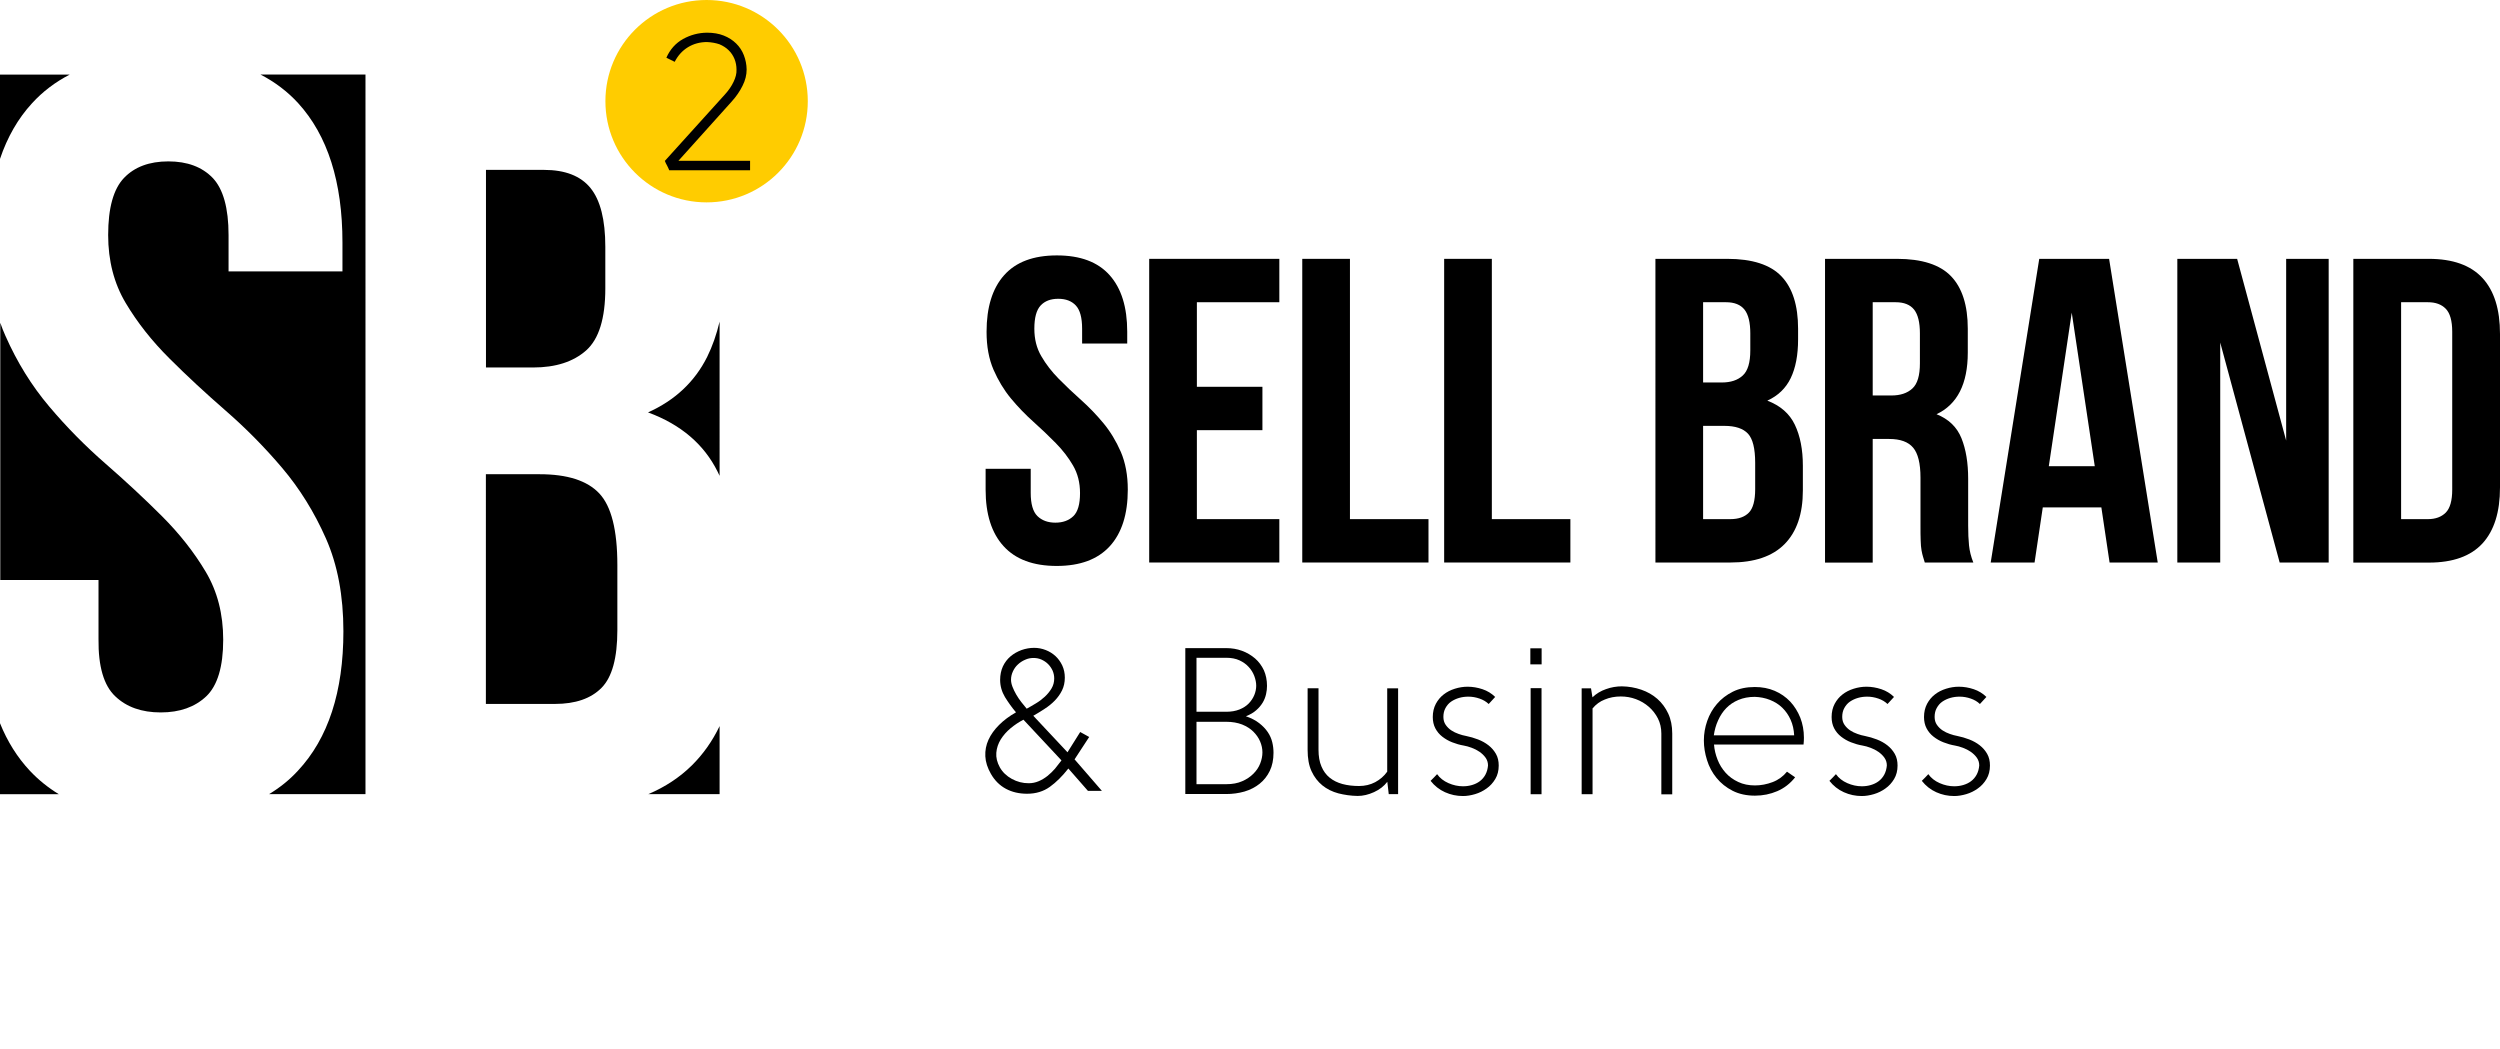 <?xml version="1.0" encoding="UTF-8"?> <!-- Generator: Adobe Illustrator 24.2.1, SVG Export Plug-In . SVG Version: 6.00 Build 0) --> <svg xmlns="http://www.w3.org/2000/svg" xmlns:xlink="http://www.w3.org/1999/xlink" id="Слой_1" x="0px" y="0px" viewBox="0 0 2616.4 1098" style="enable-background:new 0 0 2616.4 1098;" xml:space="preserve"> <style type="text/css"> .st0{display:none;fill:#FFFFFF;} .st1{fill:#FFCC00;} </style> <rect x="3032.7" y="1004.2" class="st0" width="54" height="60.8"></rect> <g> <g> <path d="M281.6,831.1h100.9V78H272.6c15.1,7.8,28.3,17.8,39.4,29.9c30.9,33.9,46.4,82.5,46.4,145.9V284H239.2v-38 c0-28.3-5.6-48.2-16.6-59.8c-11.1-11.5-26.6-17.3-46.4-17.3c-19.9,0-35.4,5.8-46.4,17.3c-11.1,11.6-16.6,31.5-16.6,59.8 c0,26.8,6.1,50.5,18.3,71c12.2,20.5,27.5,39.9,45.8,58.1c18.3,18.3,38,36.5,59,54.8c21,18.3,40.7,38.2,59,59.8 c18.3,21.6,33.6,46.2,45.8,73.8c12.2,27.6,18.3,60,18.3,97.2c0,63.3-15.9,112-47.6,145.9C303.1,816.1,292.9,824.3,281.6,831.1z"></path> <path d="M120.6,728.7c11.8,11.3,27.7,16.9,47.6,16.9c19.9,0,35.7-5.6,47.6-16.8c11.8-11.2,17.8-31,17.8-59.3 c0-26.9-6.1-50.6-18.3-71.1c-12.2-20.5-27.5-39.9-45.8-58.2c-18.3-18.3-38-36.6-59-54.9c-21-18.3-40.7-38.2-59-59.9 c-18.3-21.6-33.6-46.3-45.8-73.9c-2-4.4-3.8-9-5.4-13.7V607h102.8v62C102.8,697.6,108.7,717.5,120.6,728.7z"></path> <path d="M508.6,736.7h72.2c21.4,0,37.6-5.6,48.7-16.8c11.1-11.2,16.6-31.3,16.6-60.4v-68.2c0-36.5-6.3-61.5-18.9-74.9 c-12.6-13.4-33.4-20.1-62.5-20.1h-56.2V736.7z"></path> <path d="M633.5,301.9v-43.6c0-28.3-5.2-48.8-15.5-61.5c-10.3-12.7-26.6-19-48.7-19h-60.7v206.8h49.3c23.7,0,42.2-6,55.6-17.9 C626.8,354.8,633.5,333.2,633.5,301.9z"></path> <path d="M31.2,806.6c-13.1-14-23.5-30.6-31.2-49.7v74.3h61.6C50.3,824.3,40.1,816.1,31.2,806.6z"></path> <path d="M724.1,801c-12.7,12.5-27.9,22.6-45.6,30.1h74.6v-71.2C745.6,775.6,735.9,789.3,724.1,801z"></path> <path d="M33.5,108.1c11.1-12.2,24.3-22.2,39.4-30H0v88.2C7.7,143.5,18.8,124.1,33.5,108.1z"></path> <path d="M715.5,110.8c18.1,18.4,30.7,42.6,37.6,72.6V78h-92.9C682.8,85.5,701.3,96.4,715.5,110.8z"></path> <path d="M678.2,431.6c34.4,12.7,58.6,33.4,72.8,62c0.7,1.5,1.4,2.9,2.1,4.4V336.6c-3.2,13.5-7.5,25.8-13,36.9 C727.1,399.5,706.5,418.9,678.2,431.6z"></path> </g> <circle class="st1" cx="739.5" cy="105.9" r="105.9"></circle> <g> <path d="M739.8,44h0.2c-7.4,0-14.1,1.8-20,5.4c-5.9,3.6-10.5,8.7-13.9,15.3l-8.7-4.3c3.9-8.8,9.8-15.3,17.5-19.6 c7.8-4.3,16.1-6.5,25-6.6c6.6,0,12.5,1,17.5,3c5.1,2,9.4,4.8,13,8.3c3.6,3.5,6.3,7.6,8.1,12.3s2.8,9.6,2.9,14.9 c0,5.7-1.4,11.4-4.3,17.1c-2.8,5.7-6.6,11.2-11.2,16.3L710,168.3h75v9.9h-84.6c-0.7-1.8-1.5-3.4-2.3-5c-0.9-1.6-1.7-3.1-2.3-4.8 l63.1-69.8c3.7-4.1,6.6-8.3,8.8-12.9c2.2-4.5,3.3-8.8,3.1-12.9c0-3.9-0.7-7.6-2.1-11.1c-1.4-3.4-3.4-6.5-6.1-9.1 c-2.6-2.6-5.9-4.7-9.7-6.3C749,45,744.6,44.2,739.8,44z"></path> </g> <g> <path d="M1032.5,347.3c0-25.8,6.1-45.5,18.4-59.3c12.3-13.8,30.6-20.7,55.2-20.7s42.9,6.9,55.2,20.7 c12.3,13.8,18.4,33.5,18.4,59.2v12.3h-47.2V344c0-11.5-2.2-19.6-6.6-24.3c-4.4-4.7-10.5-7-18.4-7c-7.9,0-14,2.3-18.4,7 c-4.4,4.7-6.6,12.8-6.6,24.3c0,10.9,2.4,20.5,7.3,28.8c4.8,8.3,10.9,16.2,18.2,23.6c7.3,7.4,15.1,14.8,23.4,22.2 c8.3,7.4,16.1,15.5,23.4,24.3c7.3,8.8,13.3,18.8,18.2,30c4.8,11.2,7.3,24.4,7.3,39.5c0,25.7-6.3,45.5-18.8,59.2 c-12.6,13.8-31.1,20.7-55.6,20.7c-24.5,0-43.1-6.9-55.6-20.7c-12.6-13.8-18.8-33.5-18.8-59.2v-21.8h47.2v25.2 c0,11.6,2.3,19.7,7,24.3c4.7,4.6,11,6.9,18.8,6.9c7.9,0,14.1-2.3,18.8-6.8c4.7-4.5,7-12.6,7-24.1c0-10.9-2.4-20.5-7.3-28.9 c-4.8-8.3-10.9-16.2-18.2-23.6s-15.1-14.9-23.4-22.3c-8.3-7.4-16.1-15.5-23.4-24.3c-7.3-8.8-13.3-18.8-18.2-30 C1034.9,375.7,1032.5,362.5,1032.5,347.3z"></path> <path d="M1252.6,404.8h68.6v45.4h-68.6v93.1h86.3v45.4h-136.2V270.9h136.2v45.4h-86.3V404.8z"></path> <path d="M1362.9,270.9h49.9v272.4h82.2v45.4h-132.1V270.9z"></path> <path d="M1511.4,270.9h49.9v272.4h82.2v45.4h-132.1V270.9z"></path> <path d="M1807.8,270.9c26,0,44.9,6.1,56.5,18.2c11.6,12.1,17.5,30.4,17.5,54.9v11.3c0,16.3-2.6,29.8-7.7,40.4 c-5.1,10.6-13.3,18.5-24.5,23.6c13.6,5.2,23.2,13.5,28.8,25.2c5.6,11.7,8.4,26,8.4,42.9v25.9c0,24.5-6.4,43.2-19.1,56.1 c-12.7,12.9-31.6,19.3-56.7,19.3h-78.5V270.9H1807.8z M1782.4,316.3v84h19.5c9.4,0,16.7-2.4,22-7.3c5.3-4.8,7.9-13.6,7.9-26.3V349 c0-11.5-2-19.8-6.1-25c-4.1-5.1-10.5-7.7-19.3-7.7H1782.4z M1782.4,445.7v97.6h28.6c8.5,0,14.9-2.3,19.3-6.8 c4.4-4.5,6.6-12.7,6.6-24.5v-27.7c0-14.8-2.5-25-7.5-30.4c-5-5.4-13.2-8.2-24.7-8.2H1782.4z"></path> <path d="M2014.4,588.7c-0.6-2.1-1.2-4.1-1.8-5.9c-0.6-1.8-1.1-4.1-1.6-6.8c-0.5-2.7-0.8-6.2-0.9-10.4c-0.2-4.2-0.2-9.5-0.2-15.9 v-49.9c0-14.8-2.6-25.3-7.7-31.3c-5.1-6.1-13.5-9.1-25-9.1h-17.3v129.4H1910V270.9h75.4c26,0,44.9,6.1,56.5,18.2 c11.6,12.1,17.5,30.4,17.5,54.9v25c0,32.7-10.9,54.2-32.7,64.5c12.7,5.1,21.4,13.5,26.1,25.2c4.7,11.7,7,25.8,7,42.4v49 c0,7.9,0.3,14.8,0.9,20.7c0.6,5.9,2.1,11.9,4.5,17.9H2014.4z M1959.9,316.3v97.6h19.5c9.4,0,16.7-2.4,22-7.3 c5.3-4.8,7.9-13.6,7.9-26.3V349c0-11.5-2-19.8-6.1-25c-4.1-5.1-10.5-7.7-19.3-7.7H1959.9z"></path> <path d="M2258.2,588.7h-50.4l-8.6-57.7h-61.3l-8.6,57.7h-45.9l50.8-317.8h73.1L2258.2,588.7z M2144.2,487.9h48.1l-24.1-160.7 L2144.2,487.9z"></path> <path d="M2323.6,358.5v230.2h-44.9V270.9h62.6l51.3,190.2V270.9h44.5v317.8h-51.3L2323.6,358.5z"></path> <path d="M2462.9,270.9h79c25.1,0,43.8,6.7,56.1,20c12.3,13.3,18.4,32.8,18.4,58.6v160.7c0,25.7-6.1,45.2-18.4,58.6 c-12.3,13.3-30.9,20-56.1,20h-79V270.9z M2512.9,316.3v227h28.1c7.9,0,14.1-2.3,18.6-6.8s6.8-12.6,6.8-24.1V347.2 c0-11.5-2.3-19.5-6.8-24.1s-10.7-6.8-18.6-6.8H2512.9z"></path> </g> <g> <g> <path d="M1081.4,749.1l35.8,38.2l13.3-21.2c2.2,1.2,3.8,2.1,4.9,2.7s2.6,1.5,4.5,2.5l-15.3,23.4l28.6,33h-14.6l-20.5-23.4 c-6.3,8-12.7,14.4-19.4,19.2c-6.7,4.8-14.6,7.2-23.8,7.2c-8.3,0-15.7-1.7-22.2-5.2c-6.5-3.5-11.7-8.7-15.6-15.5 c-3.6-6.3-5.6-12.4-5.9-18.5c-0.3-6,0.8-11.8,3.3-17.3c2.5-5.5,6.2-10.6,11.1-15.5c4.9-4.9,10.8-9.3,17.7-13.2 c-4.2-4.9-8-10.3-11.5-15.9c-3.4-5.7-5.1-11.7-5.1-18.1c0-5.2,1-9.9,2.9-14.1c2-4.2,4.6-7.6,8-10.5c3.3-2.8,7.2-5,11.5-6.6 c4.3-1.5,8.7-2.3,13.2-2.3c4.2,0,8.3,0.8,12.1,2.3c3.9,1.5,7.2,3.6,10.2,6.3c2.9,2.7,5.3,6,7.1,9.8c1.8,3.9,2.7,8.1,2.7,12.8 c0,5-1,9.4-2.9,13.3s-4.5,7.5-7.6,10.7c-3.1,3.2-6.7,6.1-10.6,8.6C1089.2,744.5,1085.3,746.9,1081.4,749.1z M1110.9,795.8 l-39.8-42.6c-4.8,2.5-9.3,5.5-13.5,9c-4.2,3.5-7.6,7.4-10.3,11.7c-2.6,4.3-4.2,8.9-4.6,13.9c-0.4,5,0.8,10,3.7,15.3 c2.9,5.1,7.1,9.1,12.6,12.1c5.5,3,11.3,4.5,17.6,4.5c3.6,0,7.1-0.7,10.4-2.1c3.3-1.4,6.3-3.2,9.2-5.5c2.8-2.3,5.5-4.8,7.9-7.6 C1106.4,801.6,1108.7,798.7,1110.9,795.8z M1081.6,688.6c-3.1,0-6,0.6-8.8,1.9c-2.8,1.2-5.4,2.9-7.5,4.9c-2.2,2-3.9,4.4-5.2,7.2 c-1.3,2.8-2,5.7-2,8.7c0,2.3,0.5,4.8,1.5,7.4c1,2.6,2.3,5.3,3.9,8.1c1.6,2.8,3.4,5.4,5.4,8c2,2.5,3.8,4.8,5.6,6.9 c2.9-1.6,6.1-3.4,9.5-5.5c3.4-2,6.6-4.4,9.4-7s5.2-5.5,7.1-8.7c1.9-3.2,2.8-6.7,2.8-10.5c0-2.9-0.6-5.6-1.7-8.2 c-1.2-2.5-2.7-4.8-4.7-6.8s-4.3-3.5-6.9-4.7C1087.3,689.1,1084.5,688.6,1081.6,688.6z"></path> <path d="M1326,717.8c0,2.8-0.3,5.7-1,8.7s-1.8,6-3.5,8.8c-1.7,2.8-3.9,5.5-6.8,8c-2.8,2.5-6.4,4.6-10.8,6.3 c5.5,1.9,10.2,4.3,13.9,7.2c3.7,2.9,6.7,6,9,9.4c2.3,3.4,3.8,6.9,4.7,10.6c0.9,3.7,1.3,7.4,1.3,11c0,7.3-1.3,13.6-3.9,19 c-2.6,5.4-6.2,9.9-10.7,13.5c-4.5,3.6-9.8,6.3-15.8,8.1c-6,1.7-12.4,2.6-19.1,2.6h-42.8V678.3h43c5.7,0,11.1,0.9,16.3,2.8 c5.2,1.9,9.7,4.6,13.7,8c3.9,3.4,7,7.6,9.3,12.5C1324.9,706.4,1326,711.9,1326,717.8z M1252.2,744.9h31.2c5.2,0,9.8-0.8,13.8-2.4 c3.9-1.6,7.2-3.7,9.7-6.3c2.5-2.6,4.5-5.6,5.8-8.8s2-6.5,2-9.7c0-3.3-0.7-6.7-2-10.2c-1.3-3.4-3.2-6.6-5.8-9.4 c-2.5-2.8-5.8-5.2-9.7-7c-3.9-1.8-8.5-2.7-13.8-2.7h-31.2V744.9z M1283.4,755.4h-31.2v65.3h31.2c6.4,0,11.9-1,16.6-3.1 c4.7-2,8.6-4.7,11.8-7.9c3.2-3.2,5.6-6.8,7.1-10.7s2.3-7.8,2.3-11.6c0-3.8-0.8-7.6-2.4-11.4c-1.6-3.8-4-7.2-7.1-10.3 c-3.1-3.1-7.1-5.6-11.8-7.5C1295.2,756.4,1289.7,755.4,1283.4,755.4z"></path> <path d="M1451.8,807.6v-87.2h11.4v110.7h-9.8l-1.5-12.9c-3.4,4.5-8,8.1-13.9,10.8c-5.9,2.7-11.6,4-17.1,4 c-7.1-0.1-13.9-1.1-20.2-2.7c-6.3-1.7-11.9-4.4-16.7-8.3c-4.8-3.9-8.6-8.8-11.4-14.9c-2.8-6-4.1-13.5-4.1-22.4v-64.4h11.4v64.4 c0,6.8,1,12.7,3.1,17.5c2,4.8,4.9,8.7,8.6,11.7c3.7,3,8.2,5.2,13.3,6.6c5.2,1.4,11,2.1,17.4,2.1c6.1,0,11.8-1.3,16.9-4 C1444.2,815.9,1448.5,812.3,1451.8,807.6z"></path> <path d="M1534.2,770.2c4.4,0.9,8.6,2.1,12.7,3.7c4.1,1.6,7.7,3.6,10.9,6.1c3.2,2.5,5.8,5.5,7.8,9c2,3.5,2.9,7.6,2.9,12.2 c0,5.4-1.2,10.1-3.6,14.1c-2.4,4-5.4,7.3-9.1,9.9c-3.6,2.6-7.6,4.6-12,5.9c-4.4,1.3-8.6,2-12.7,2c-6.6,0-12.8-1.3-18.8-4 c-6-2.7-11-6.7-15.1-11.9c1.2-1.2,2.4-2.4,3.6-3.6c1.2-1.2,2.3-2.4,3.2-3.4c2.9,4.1,6.9,7.2,11.9,9.4c5,2.2,10.1,3.3,15.2,3.3 c3.2,0,6.3-0.4,9.4-1.3c3.1-0.9,5.8-2.2,8.2-4c2.4-1.8,4.4-4.1,5.9-6.9c1.5-2.8,2.4-6,2.7-9.6c0-3.1-0.9-5.8-2.6-8.2 c-1.7-2.4-3.9-4.4-6.3-6.1c-2.5-1.7-5.2-3.1-8.2-4.2c-3-1.1-5.7-1.9-8.2-2.3c-4.2-0.7-8.3-1.9-12.1-3.4 c-3.9-1.5-7.3-3.5-10.4-5.9c-3.1-2.4-5.5-5.3-7.3-8.7c-1.8-3.4-2.7-7.4-2.7-11.9c0-5.2,1.1-9.8,3.2-13.8c2.1-3.9,4.8-7.2,8.2-9.8 c3.3-2.6,7.2-4.6,11.7-6c4.4-1.4,8.9-2.1,13.4-2.1c5.2,0,10.4,0.9,15.5,2.6c5.1,1.7,9.5,4.4,13.3,8.1l-6.8,7.4 c-2.6-2.5-5.8-4.4-9.6-5.7c-3.8-1.3-7.6-2-11.6-2c-3.4,0-6.6,0.4-9.7,1.3c-3.1,0.9-5.9,2.2-8.4,3.9c-2.5,1.7-4.4,4-5.9,6.7 c-1.5,2.7-2.2,5.8-2.2,9.3c0,3.2,0.8,6,2.4,8.3c1.6,2.3,3.6,4.3,5.9,5.8c2.3,1.5,4.9,2.8,7.6,3.7 C1529.3,769.1,1531.8,769.8,1534.2,770.2z"></path> <path d="M1613.4,695.3h-11.8v-16.8h11.8V695.3z M1601.9,831.2v-111h11.4v111H1601.9z"></path> <path d="M1666.7,741.4v89.8h-11.4V720.4h9.8l1.5,9.4c3.9-3.8,8.7-6.7,14.2-8.6c5.5-2,11.1-2.9,16.6-2.9 c7.1,0.1,13.9,1.3,20.3,3.5c6.4,2.2,12,5.4,16.8,9.6c4.8,4.2,8.6,9.4,11.4,15.4c2.8,6,4.2,13,4.2,20.9v63.6h-11.4v-63.6 c0-5.8-1.2-11.1-3.6-15.8c-2.4-4.7-5.6-8.8-9.5-12.2c-3.9-3.4-8.4-6.1-13.5-8c-5.1-1.9-10.4-2.8-15.9-2.8 c-6.1,0-11.7,1.1-16.7,3.2C1674.5,734,1670.2,737.2,1666.7,741.4z"></path> <path d="M1836.7,822c6.3,0,12.4-1.2,18.5-3.5c6-2.3,11-6,15-10.9l8.5,5.9c-5.2,6.6-11.5,11.4-18.7,14.5c-7.2,3.1-15,4.7-23.3,4.7 c-8.9,0-16.7-1.7-23.4-5.1c-6.7-3.4-12.3-7.9-16.8-13.4c-4.5-5.5-7.9-11.8-10-18.7c-2.2-6.9-3.3-13.8-3.3-20.6 c0-7,1.2-13.8,3.5-20.4c2.3-6.6,5.7-12.6,10.2-17.8c4.4-5.2,10-9.5,16.6-12.8c6.6-3.3,14.3-4.9,23-4.9c7.6,0,14.5,1.3,20.8,4 c6.3,2.7,11.6,6.4,16.2,11.2c4.5,4.8,8,10.5,10.6,16.9c2.5,6.5,3.8,13.4,3.8,20.9c0,1.3,0,2.5-0.1,3.5c-0.1,1-0.2,2.3-0.3,3.7 h-93.7c0.4,5.4,1.7,10.7,3.7,15.8c2,5.2,4.9,9.8,8.5,13.8c3.6,4,8,7.2,13.2,9.6C1824.3,820.8,1830.1,822,1836.7,822z M1793.6,769.6h84.1c-0.3-6-1.5-11.4-3.7-16.3c-2.2-4.9-5.1-9.1-8.7-12.6c-3.6-3.5-7.9-6.2-12.9-8.2c-5-2-10.3-3-15.9-3.2 c-6.4,0-12.1,1.1-17.1,3.2c-5,2.1-9.3,5-12.8,8.6c-3.5,3.6-6.3,7.9-8.5,12.8C1795.8,758.9,1794.4,764.1,1793.6,769.6z"></path> <path d="M1951.6,770.2c4.4,0.9,8.6,2.1,12.7,3.7c4.1,1.6,7.7,3.6,10.9,6.1c3.2,2.5,5.8,5.5,7.8,9c2,3.5,2.9,7.6,2.9,12.2 c0,5.4-1.2,10.1-3.6,14.1c-2.4,4-5.4,7.3-9.1,9.9c-3.6,2.6-7.6,4.6-12,5.9c-4.4,1.3-8.6,2-12.7,2c-6.6,0-12.8-1.3-18.8-4 c-6-2.7-11-6.7-15.1-11.9c1.2-1.2,2.4-2.4,3.6-3.6c1.2-1.2,2.3-2.4,3.2-3.4c2.9,4.1,6.9,7.2,11.9,9.4c5,2.2,10.1,3.3,15.2,3.3 c3.2,0,6.3-0.4,9.4-1.3c3.1-0.9,5.8-2.2,8.2-4c2.4-1.8,4.4-4.1,5.9-6.9c1.5-2.8,2.4-6,2.7-9.6c0-3.1-0.9-5.8-2.6-8.2 c-1.7-2.4-3.9-4.4-6.3-6.1c-2.5-1.7-5.2-3.1-8.2-4.2c-3-1.1-5.7-1.9-8.2-2.3c-4.2-0.7-8.3-1.9-12.1-3.4 c-3.9-1.5-7.3-3.5-10.4-5.9c-3.1-2.4-5.5-5.3-7.3-8.7c-1.8-3.4-2.7-7.4-2.7-11.9c0-5.2,1.1-9.8,3.2-13.8c2.1-3.9,4.8-7.2,8.2-9.8 c3.3-2.6,7.2-4.6,11.7-6c4.4-1.4,8.9-2.1,13.4-2.1c5.2,0,10.4,0.9,15.5,2.6c5.1,1.7,9.5,4.4,13.3,8.1l-6.8,7.4 c-2.6-2.5-5.8-4.4-9.6-5.7c-3.8-1.3-7.6-2-11.6-2c-3.4,0-6.6,0.4-9.7,1.3c-3.1,0.9-5.9,2.2-8.4,3.9c-2.5,1.7-4.4,4-5.9,6.7 c-1.5,2.7-2.2,5.8-2.2,9.3c0,3.2,0.8,6,2.4,8.3c1.6,2.3,3.6,4.3,5.9,5.8c2.3,1.5,4.9,2.8,7.6,3.7 C1946.7,769.1,1949.2,769.8,1951.6,770.2z"></path> <path d="M2048.3,770.2c4.4,0.9,8.6,2.1,12.7,3.7c4.1,1.6,7.7,3.6,10.9,6.1c3.2,2.5,5.8,5.5,7.8,9c2,3.5,2.9,7.6,2.9,12.2 c0,5.4-1.2,10.1-3.6,14.1c-2.4,4-5.4,7.3-9.1,9.9c-3.6,2.6-7.6,4.6-12,5.9c-4.4,1.3-8.6,2-12.7,2c-6.6,0-12.8-1.3-18.8-4 c-6-2.7-11-6.7-15.1-11.9c1.2-1.2,2.4-2.4,3.6-3.6c1.2-1.2,2.3-2.4,3.2-3.4c2.9,4.1,6.9,7.2,11.9,9.4c5,2.2,10.1,3.3,15.2,3.3 c3.2,0,6.3-0.4,9.4-1.3c3.1-0.9,5.8-2.2,8.2-4c2.4-1.8,4.4-4.1,5.9-6.9c1.5-2.8,2.4-6,2.7-9.6c0-3.1-0.9-5.8-2.6-8.2 c-1.7-2.4-3.9-4.4-6.3-6.1c-2.5-1.7-5.2-3.1-8.2-4.2c-3-1.1-5.7-1.9-8.2-2.3c-4.2-0.7-8.3-1.9-12.1-3.4 c-3.9-1.5-7.3-3.5-10.4-5.9c-3.1-2.4-5.5-5.3-7.3-8.7c-1.8-3.4-2.7-7.4-2.7-11.9c0-5.2,1.1-9.8,3.2-13.8c2.1-3.9,4.8-7.2,8.2-9.8 c3.3-2.6,7.2-4.6,11.7-6c4.4-1.4,8.9-2.1,13.4-2.1c5.2,0,10.4,0.9,15.5,2.6c5.1,1.7,9.5,4.4,13.3,8.1l-6.8,7.4 c-2.6-2.5-5.8-4.4-9.6-5.7c-3.8-1.3-7.6-2-11.6-2c-3.4,0-6.6,0.4-9.7,1.3c-3.1,0.9-5.9,2.2-8.4,3.9c-2.5,1.7-4.4,4-5.9,6.7 c-1.5,2.7-2.2,5.8-2.2,9.3c0,3.2,0.8,6,2.4,8.3c1.6,2.3,3.6,4.3,5.9,5.8c2.3,1.5,4.9,2.8,7.6,3.7 C2043.4,769.1,2046,769.8,2048.3,770.2z"></path> </g> </g> </g> </svg> 